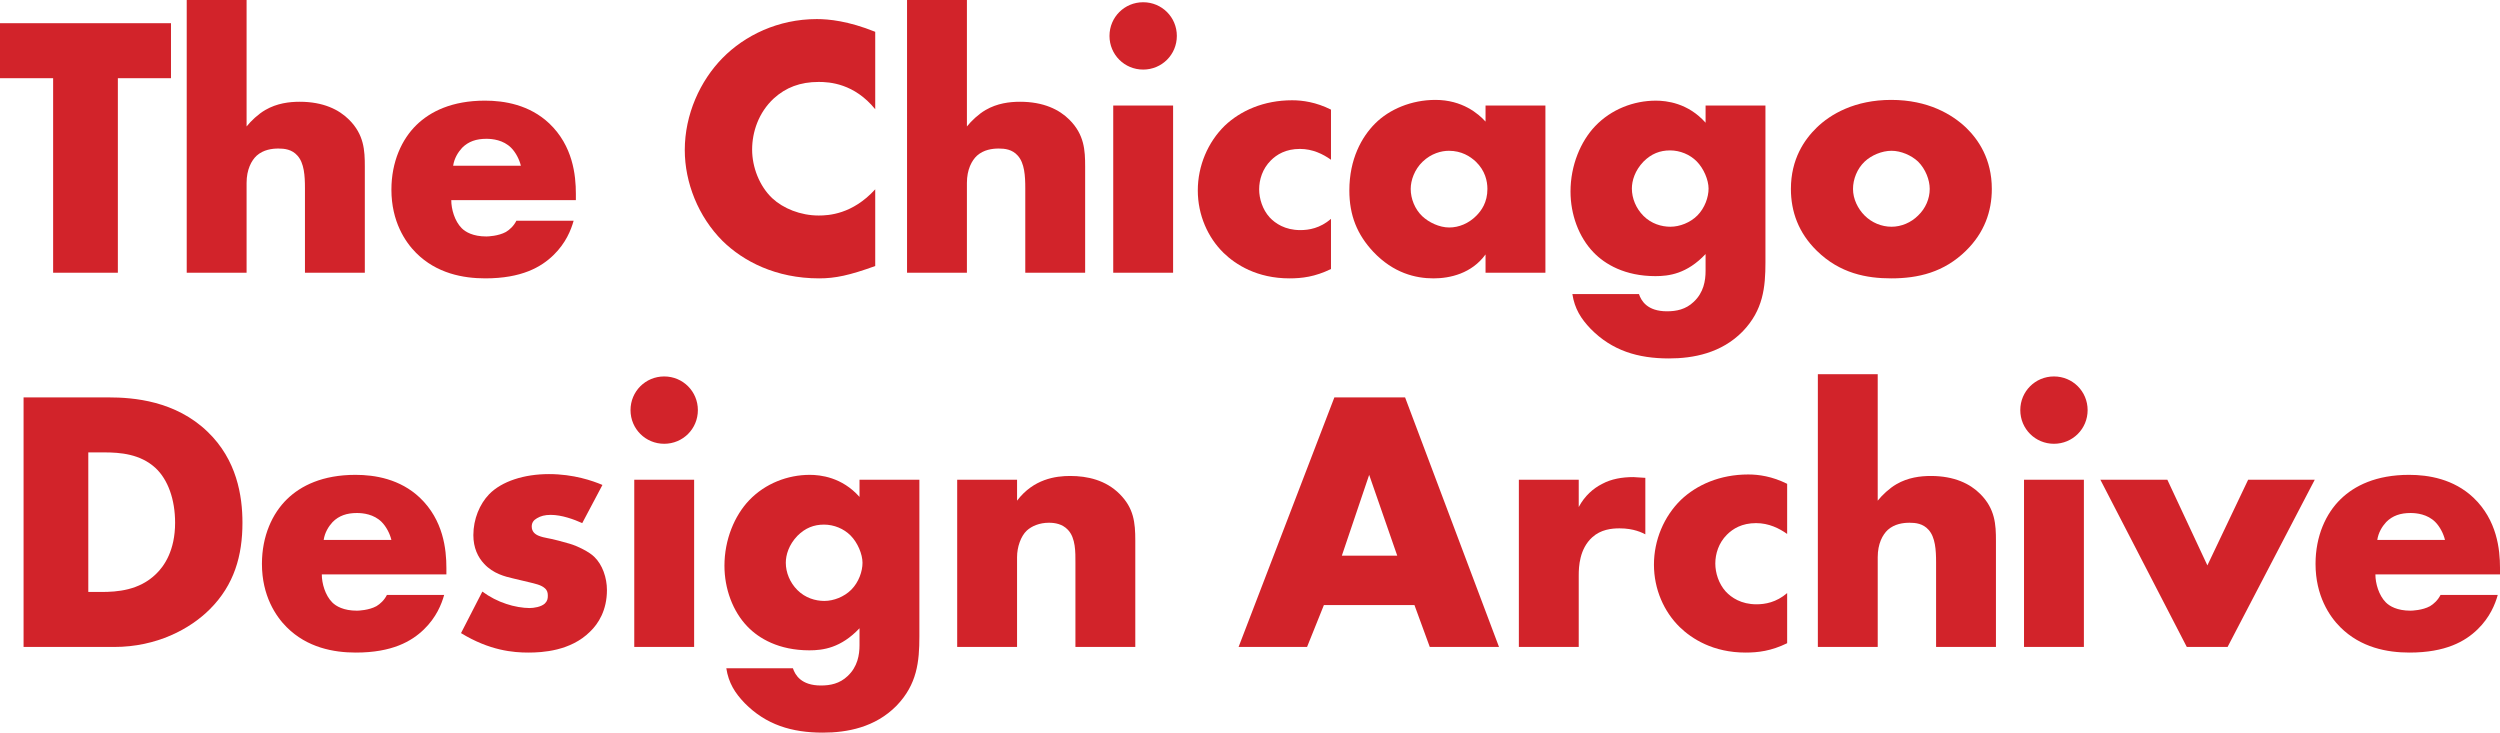 <?xml version="1.0" encoding="UTF-8"?>
<svg id="a" data-name="Layer 1" xmlns="http://www.w3.org/2000/svg" width="616.667" height="180.719" viewBox="0 0 616.667 180.719">
  <defs>
    <style>
      .b {
        fill: #d2232a;
      }
    </style>
  </defs>
  <g>
    <path class="b" d="M29.072,19.288v47.992H13.105V19.288H0V5.721H42.178v13.566h-13.107Z"/>
    <path class="b" d="M46.059,0h14.767V31.194c1.107-1.385,2.861-3.045,4.613-4.061,2.862-1.66,5.907-2.031,8.492-2.031,5.814,0,9.69,1.938,12.181,4.432,3.692,3.691,3.877,7.567,3.877,11.535v26.211h-14.767v-20.857c0-3.047-.185-6.185-1.847-8.03-1.385-1.57-3.23-1.753-4.706-1.753-1.57,0-3.692,.275-5.353,1.753-1.292,1.199-2.491,3.415-2.491,6.738v22.149h-14.767V0Z"/>
    <path class="b" d="M142.047,49.374h-30.733c0,2.216,.83,5.168,2.584,6.923,.923,.921,2.769,2.031,6.091,2.031,.369,0,2.953-.093,4.8-1.109,.923-.553,1.938-1.475,2.584-2.767h14.121c-.646,2.306-1.938,5.536-4.984,8.491-3.046,2.952-7.845,5.721-16.797,5.721-5.445,0-11.997-1.199-17.074-6.277-2.677-2.674-6.091-7.752-6.091-15.597,0-6.921,2.584-12.459,6.183-15.965,3.415-3.323,8.767-5.999,16.89-5.999,4.799,0,10.982,1.014,15.873,5.629,5.814,5.539,6.553,12.737,6.553,17.352v1.567Zm-13.566-8.491c-.369-1.567-1.293-3.323-2.4-4.429-1.938-1.938-4.615-2.216-6.092-2.216-2.491,0-4.429,.646-5.998,2.216-1.015,1.107-1.938,2.584-2.216,4.429h16.706Z"/>
    <path class="b" d="M215.889,65.62c-6.369,2.306-9.875,3.045-13.844,3.045-10.707,0-18.735-4.247-23.812-9.229-5.998-5.999-9.321-14.397-9.321-22.427,0-8.769,3.783-17.074,9.321-22.703,5.446-5.539,13.66-9.6,23.257-9.6,2.953,0,7.753,.463,14.399,3.14V26.947c-5.169-6.367-11.26-6.736-13.937-6.736-4.615,0-8.121,1.385-11.075,4.061-3.785,3.506-5.353,8.305-5.353,12.642,0,4.247,1.754,8.954,4.984,11.999,2.677,2.491,6.922,4.247,11.444,4.247,2.4,0,8.307-.278,13.937-6.463v18.922Z"/>
    <path class="b" d="M223.739,0h14.767V31.194c1.107-1.385,2.861-3.045,4.613-4.061,2.862-1.66,5.907-2.031,8.492-2.031,5.814,0,9.69,1.938,12.181,4.432,3.692,3.691,3.877,7.567,3.877,11.535v26.211h-14.767v-20.857c0-3.047-.185-6.185-1.847-8.03-1.383-1.57-3.23-1.753-4.706-1.753-1.57,0-3.692,.275-5.353,1.753-1.292,1.199-2.491,3.415-2.491,6.738v22.149h-14.767V0Z"/>
    <path class="b" d="M281.981,.553c4.615,0,8.307,3.691,8.307,8.305s-3.692,8.305-8.307,8.305-8.307-3.691-8.307-8.305,3.692-8.305,8.307-8.305Zm7.384,25.472v41.254h-14.767V26.026h14.767Z"/>
    <path class="b" d="M328.313,66.356c-3.967,1.938-7.199,2.309-10.243,2.309-8.03,0-13.291-3.415-16.244-6.277-3.876-3.783-6.367-9.319-6.367-15.412s2.491-11.906,6.644-15.967c3.877-3.691,9.599-6.275,16.613-6.275,2.584,0,5.907,.461,9.597,2.306v12.367c-1.938-1.382-4.522-2.674-7.659-2.674-3.508,0-5.723,1.382-7.199,2.859-2.031,2.031-2.862,4.707-2.862,7.106,0,2.309,.831,4.985,2.585,6.923,1.383,1.477,3.783,3.137,7.568,3.137,2.122,0,4.891-.461,7.567-2.769v12.367Z"/>
    <path class="b" d="M366.434,26.026h14.767v41.254h-14.767v-4.522c-3.414,4.707-8.767,5.907-12.829,5.907-4.429,0-9.875-1.292-14.858-6.553-3.969-4.247-5.907-8.951-5.907-15.136,0-7.752,3.045-13.198,6.367-16.521,3.508-3.508,8.953-5.814,14.859-5.814,6.645,0,10.614,3.415,12.367,5.353v-3.969Zm-15.505,13.844c-2.029,1.938-2.953,4.615-2.953,6.736,0,2.401,1.015,4.985,2.862,6.738,1.569,1.477,4.153,2.769,6.644,2.769,2.4,0,4.8-1.014,6.645-2.862,1.292-1.292,2.769-3.323,2.769-6.645,0-1.938-.553-4.522-2.861-6.736-1.385-1.292-3.508-2.677-6.645-2.677-1.847,0-4.338,.646-6.461,2.677Z"/>
    <path class="b" d="M435.477,26.026v38.67c0,6.185-.556,11.813-5.631,17.074-5.261,5.353-12.181,6.645-18.181,6.645-7.662,0-14.029-1.938-19.29-7.291-2.399-2.491-3.969-4.983-4.522-8.583h16.428c.553,1.66,2.031,4.247,6.923,4.247,2.306,0,4.612-.463,6.553-2.309,2.491-2.306,2.952-5.261,2.952-7.659v-4.154c-4.615,4.893-9.044,5.446-12.367,5.446-7.569,0-12.459-2.955-15.229-5.814-3.691-3.786-5.721-9.415-5.721-15.043,0-6.463,2.491-12.369,6.092-16.153,3.966-4.154,9.505-6.275,14.951-6.275,2.584,0,7.937,.553,12.274,5.444v-4.244h14.768Zm-30.089,13.844c-2.121,2.213-2.859,4.707-2.859,6.645,0,2.399,1.014,4.89,2.859,6.736,1.938,1.938,4.432,2.677,6.645,2.677,2.309,0,4.893-1.014,6.645-2.767,1.845-1.848,2.769-4.524,2.769-6.645,0-2.123-1.199-4.985-2.955-6.738-1.66-1.663-4.059-2.677-6.553-2.677-2.491,0-4.615,.831-6.553,2.769Z"/>
    <path class="b" d="M484.949,61.834c-5.446,5.353-11.813,6.831-18.459,6.831-5.999,0-12.645-1.199-18.366-6.831-4.522-4.429-6.367-9.69-6.367-15.229,0-7.381,3.323-12.181,6.367-15.133,3.415-3.323,9.415-6.831,18.366-6.831,9.137,0,15.043,3.598,18.459,6.831,3.045,2.952,6.367,7.752,6.367,15.133,0,5.539-1.845,10.799-6.367,15.229Zm-25.011-21.964c-1.845,1.753-2.862,4.337-2.862,6.736,0,2.494,1.202,4.893,2.862,6.555,1.753,1.753,4.154,2.767,6.645,2.767,2.399,0,4.8-1.014,6.553-2.767,1.845-1.755,2.862-4.154,2.862-6.555,0-2.213-1.017-4.89-2.862-6.736-1.66-1.57-4.247-2.677-6.553-2.677-2.399,0-4.983,1.107-6.645,2.677Z"/>
  </g>
  <g>
    <path class="b" d="M5.814,159.583v-61.558H26.764c6.185,0,16.521,.831,24.458,8.491,7.199,6.921,8.583,15.782,8.583,22.427,0,8.12-2.031,15.319-8.03,21.318-4.891,4.893-13.105,9.322-23.627,9.322H5.814Zm15.967-13.566h3.23c3.876,0,9.321-.371,13.475-4.432,2.031-1.938,4.706-5.814,4.706-12.642,0-5.724-1.753-10.614-4.799-13.476-3.783-3.506-8.767-3.876-12.736-3.876h-3.876v34.426Z"/>
    <path class="b" d="M110.111,141.678h-30.733c0,2.216,.83,5.168,2.584,6.923,.923,.921,2.769,2.031,6.091,2.031,.369,0,2.953-.093,4.8-1.109,.923-.553,1.938-1.475,2.584-2.767h14.121c-.646,2.306-1.938,5.536-4.984,8.491-3.046,2.952-7.845,5.721-16.797,5.721-5.445,0-11.997-1.199-17.074-6.277-2.677-2.674-6.091-7.752-6.091-15.597,0-6.921,2.584-12.459,6.183-15.965,3.415-3.323,8.767-5.999,16.89-5.999,4.799,0,10.982,1.014,15.873,5.629,5.814,5.539,6.553,12.737,6.553,17.352v1.567Zm-13.566-8.491c-.369-1.567-1.292-3.323-2.4-4.429-1.938-1.938-4.615-2.216-6.092-2.216-2.491,0-4.429,.646-5.998,2.216-1.015,1.107-1.938,2.584-2.216,4.429h16.706Z"/>
    <path class="b" d="M118.976,145.924c1.754,1.292,3.877,2.399,5.907,3.045,1.847,.646,4.154,1.017,5.723,1.017,1.108,0,2.861-.278,3.783-1.109,.646-.646,.739-1.199,.739-1.938,0-.646-.093-1.292-.739-1.845-.923-.831-2.399-1.107-3.876-1.477l-3.876-.921c-2.031-.463-4.984-1.199-7.199-3.601-1.569-1.66-2.677-3.969-2.677-7.106,0-3.969,1.569-7.659,3.876-10.061,3.139-3.23,8.676-4.983,14.767-4.983s10.798,1.66,13.198,2.677l-4.984,9.415c-2.031-.924-5.075-2.031-7.752-2.031-1.477,0-2.491,.275-3.415,.829-.83,.463-1.292,1.109-1.292,2.031,0,1.292,.831,1.938,1.754,2.309,1.385,.553,2.584,.553,4.891,1.199l2.677,.739c1.938,.553,4.891,2.031,6.091,3.23,2.031,1.938,3.139,5.168,3.139,8.213,0,4.985-2.123,8.308-4.154,10.246-4.799,4.798-11.813,5.168-15.227,5.168-3.692,0-9.506-.461-16.613-4.8l5.261-10.243Z"/>
    <path class="b" d="M163.835,92.857c4.615,0,8.307,3.691,8.307,8.305s-3.692,8.305-8.307,8.305-8.307-3.691-8.307-8.305,3.692-8.305,8.307-8.305Zm7.384,25.472v41.254h-14.767v-41.254h14.767Z"/>
    <path class="b" d="M226.78,118.329v38.67c0,6.185-.553,11.813-5.63,17.074-5.261,5.353-12.183,6.645-18.181,6.645-7.661,0-14.029-1.938-19.29-7.291-2.399-2.491-3.967-4.983-4.522-8.583h16.428c.553,1.66,2.031,4.247,6.922,4.247,2.307,0,4.615-.463,6.553-2.309,2.491-2.306,2.953-5.261,2.953-7.659v-4.154c-4.615,4.893-9.044,5.446-12.367,5.446-7.568,0-12.459-2.955-15.229-5.814-3.692-3.786-5.721-9.415-5.721-15.043,0-6.463,2.491-12.369,6.091-16.153,3.969-4.154,9.506-6.275,14.951-6.275,2.585,0,7.937,.553,12.275,5.444v-4.244h14.767Zm-30.087,13.844c-2.123,2.213-2.862,4.707-2.862,6.645,0,2.399,1.015,4.89,2.862,6.736,1.938,1.938,4.429,2.677,6.645,2.677,2.306,0,4.891-1.014,6.644-2.767,1.847-1.848,2.769-4.524,2.769-6.645,0-2.123-1.201-4.985-2.953-6.738-1.661-1.663-4.061-2.677-6.553-2.677-2.493,0-4.615,.831-6.553,2.769Z"/>
    <path class="b" d="M236.108,118.329h14.767v5.168c4.06-5.353,9.506-6.092,13.105-6.092,4.245,0,8.767,1.017,12.181,4.432,3.508,3.506,3.877,7.013,3.877,11.535v26.211h-14.767v-20.857c0-2.401,.091-5.999-1.847-8.03-1.383-1.477-3.23-1.753-4.706-1.753-2.307,0-4.245,.829-5.446,1.938-1.476,1.385-2.399,4.061-2.399,6.553v22.149h-14.767v-41.254Z"/>
    <path class="b" d="M348.896,149.247h-22.335l-4.153,10.336h-16.89l23.627-61.558h17.443l23.166,61.558h-17.075l-3.783-10.336Zm-4.245-12.184l-6.922-19.933-6.738,19.933h13.66Z"/>
    <path class="b" d="M374.653,118.329h14.768v6.738c1.477-2.769,3.598-4.615,5.814-5.724,2.216-1.199,4.89-1.66,7.659-1.66,.371,0,1.017,.093,2.955,.185v13.934c-.739-.368-2.769-1.475-6.37-1.475-1.938,0-4.615,.275-6.736,2.213-3.14,2.862-3.323,7.199-3.323,9.415v17.627h-14.768v-41.254Z"/>
    <path class="b" d="M440.831,158.659c-3.969,1.938-7.199,2.309-10.246,2.309-8.027,0-13.288-3.415-16.243-6.277-3.876-3.783-6.367-9.319-6.367-15.412s2.491-11.906,6.645-15.967c3.876-3.691,9.597-6.275,16.611-6.275,2.584,0,5.907,.461,9.6,2.306v12.367c-1.938-1.382-4.522-2.674-7.662-2.674-3.506,0-5.721,1.382-7.199,2.859-2.031,2.031-2.859,4.707-2.859,7.106,0,2.309,.829,4.985,2.584,6.923,1.385,1.477,3.783,3.137,7.567,3.137,2.123,0,4.893-.461,7.569-2.769v12.367Z"/>
    <path class="b" d="M448.402,92.304h14.768v31.194c1.107-1.385,2.859-3.045,4.615-4.061,2.859-1.66,5.907-2.031,8.491-2.031,5.814,0,9.69,1.938,12.181,4.432,3.693,3.691,3.876,7.567,3.876,11.535v26.211h-14.765v-20.857c0-3.047-.185-6.185-1.845-8.03-1.385-1.57-3.23-1.753-4.707-1.753-1.57,0-3.693,.275-5.353,1.753-1.292,1.199-2.491,3.415-2.491,6.738v22.149h-14.768V92.304Z"/>
    <path class="b" d="M506.643,92.857c4.615,0,8.305,3.691,8.305,8.305s-3.691,8.305-8.305,8.305-8.305-3.691-8.305-8.305,3.691-8.305,8.305-8.305Zm7.384,25.472v41.254h-14.768v-41.254h14.768Z"/>
    <path class="b" d="M534.611,118.329l9.875,21.135,10.058-21.135h16.428l-21.503,41.254h-10.058l-21.321-41.254h16.521Z"/>
    <path class="b" d="M616.667,141.678h-30.735c0,2.216,.831,5.168,2.584,6.923,.924,.921,2.769,2.031,6.092,2.031,.371,0,2.955-.093,4.8-1.109,.921-.553,1.938-1.475,2.584-2.767h14.12c-.646,2.306-1.938,5.536-4.983,8.491-3.045,2.952-7.845,5.721-16.796,5.721-5.446,0-11.999-1.199-17.074-6.277-2.677-2.674-6.092-7.752-6.092-15.597,0-6.921,2.584-12.459,6.185-15.965,3.413-3.323,8.766-5.999,16.889-5.999,4.798,0,10.982,1.014,15.875,5.629,5.814,5.539,6.553,12.737,6.553,17.352v1.567Zm-13.569-8.491c-.368-1.567-1.292-3.323-2.399-4.429-1.938-1.938-4.615-2.216-6.092-2.216-2.491,0-4.429,.646-5.999,2.216-1.014,1.107-1.938,2.584-2.213,4.429h16.703Z"/>
  </g>
</svg>